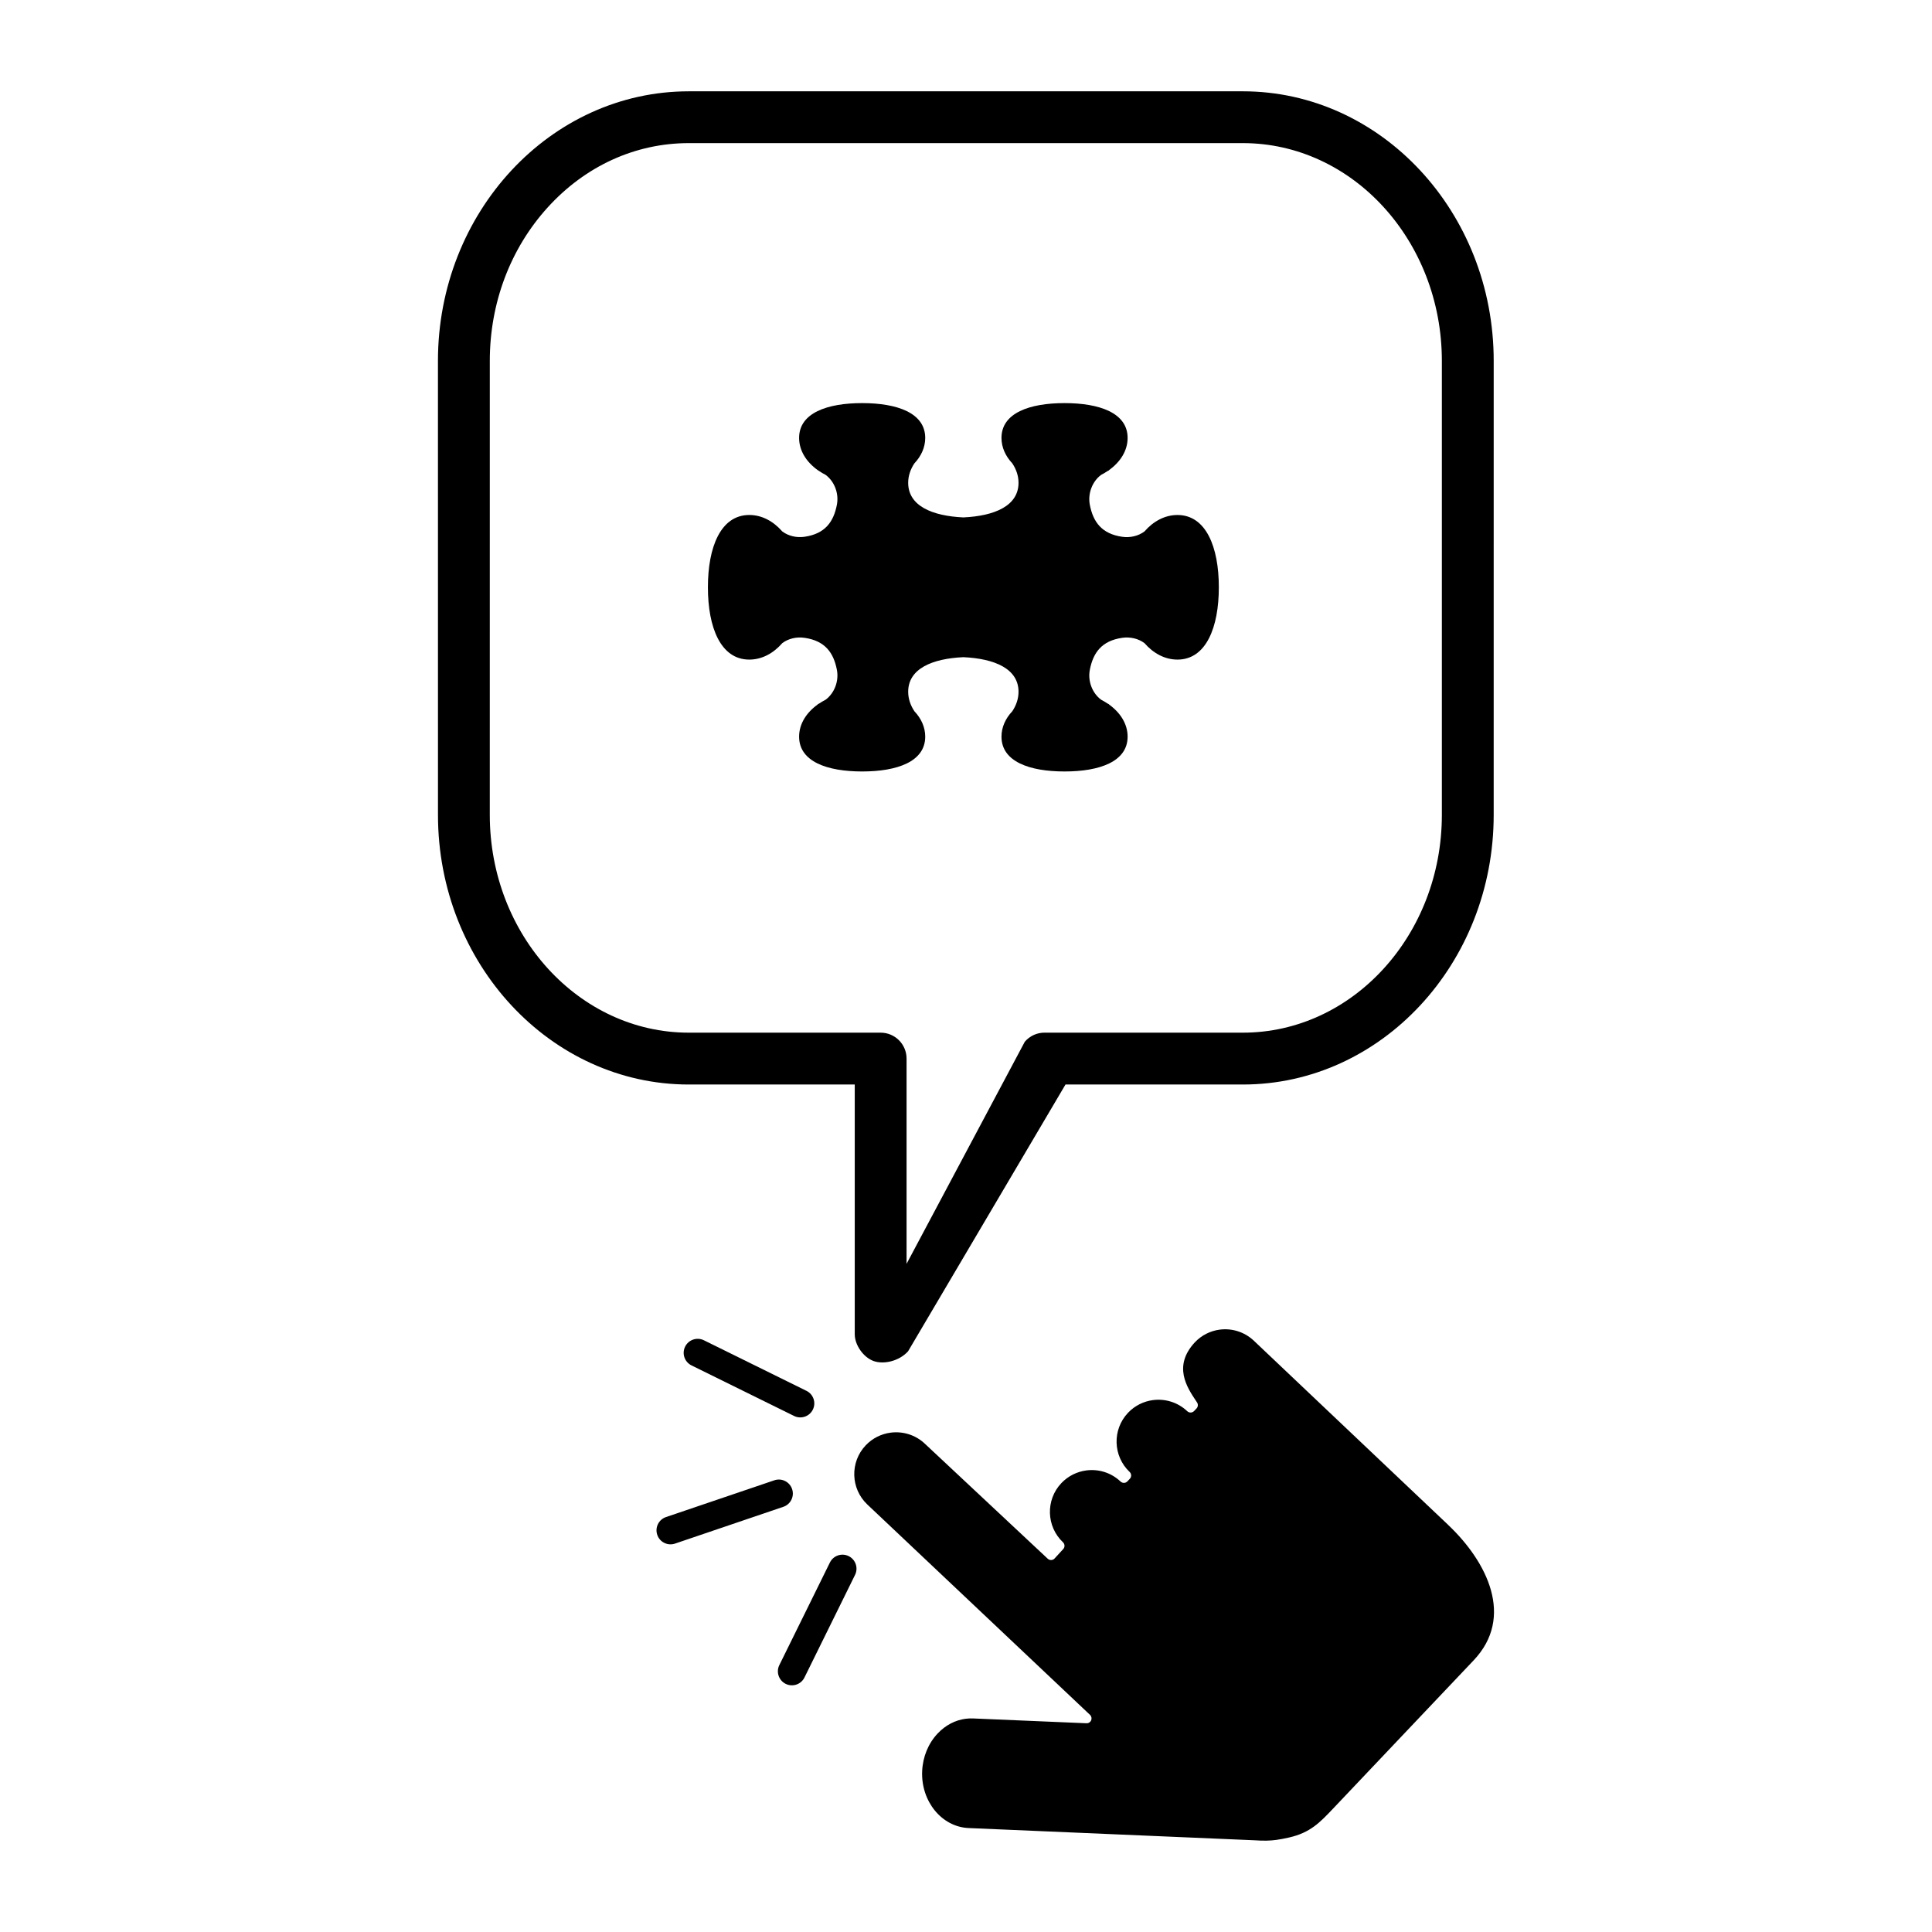 <?xml version="1.0" encoding="UTF-8"?>
<!-- Uploaded to: SVG Repo, www.svgrepo.com, Generator: SVG Repo Mixer Tools -->
<svg fill="#000000" width="800px" height="800px" version="1.1" viewBox="144 144 512 512" xmlns="http://www.w3.org/2000/svg">
 <g>
  <path d="m527.82 548.15-51.508-48.82c-2.527-2.402-5.887-3.387-9.102-2.961-2.414 0.32-4.746 1.445-6.57 3.367l-0.008 0.004c-5.82 6.312-2.09 11.895 0.379 15.594l0.215 0.324c0.332 0.492 0.277 1.164-0.129 1.594l-0.645 0.68c-0.211 0.215-0.48 0.352-0.781 0.395-0.047 0.004-0.078 0.008-0.125 0.008-0.336 0.008-0.668-0.117-0.918-0.355-2.527-2.394-5.894-3.359-9.102-2.938-2.426 0.324-4.766 1.445-6.582 3.356-4.211 4.438-4.023 11.473 0.422 15.688 0.516 0.484 0.531 1.301 0.051 1.809l-0.641 0.68c-0.215 0.219-0.48 0.355-0.762 0.391-0.367 0.047-0.762-0.062-1.051-0.34-2.527-2.402-5.891-3.375-9.102-2.945-2.422 0.324-4.769 1.445-6.59 3.359-4.203 4.438-4.016 11.473 0.434 15.684 0.508 0.477 0.535 1.285 0.062 1.793l-2.285 2.484c-0.004 0.004-0.004 0.008-0.016 0.023-0.207 0.215-0.473 0.352-0.766 0.387-0.043 0.008-0.074 0.008-0.113 0.012-0.344 0.012-0.684-0.113-0.934-0.352l-32.547-30.465c-2.523-2.394-5.891-3.359-9.094-2.938-2.434 0.324-4.773 1.445-6.59 3.359-4.207 4.438-4.016 11.469 0.43 15.68l59.016 55.75c0.391 0.371 0.512 0.949 0.305 1.445-0.18 0.422-0.578 0.715-1.02 0.77-0.07 0.008-0.148 0.016-0.223 0.008l-29.992-1.273c-0.699-0.039-1.383 0-2.059 0.086-2.742 0.363-5.309 1.699-7.375 3.883-2.492 2.633-3.949 6.172-4.121 9.992-0.34 8.008 5.18 14.773 12.301 15.082l75.742 3.242c2.406 0.164 4.102 0.133 5.801-0.098 1.066-0.141 2.144-0.355 3.398-0.641 5.602-1.273 8.152-3.961 11.68-7.68l37.23-39.273c10.848-11.438 3.641-26.023-6.719-35.848z"/>
  <path d="m473.37 168.2h-146.84c-36.652 0-66.469 32.047-66.469 71.441l0.008 120.33c0 39.391 29.816 71.438 66.465 71.438h43.984v66.18c0 2.867 2.285 6.102 4.969 7.09 2.762 1 6.852 0 9.164-2.574l41.715-70.695h47.004c36.652 0 66.473-32.047 66.473-71.441l0.004-120.33c0-39.395-29.824-71.441-66.477-71.441zm52.738 191.76c0 31.82-23.66 57.707-52.738 57.707l-52.57-0.004c-2.012 0-3.914 0.879-5.223 2.414l-31.328 58.852v-54.395c0-3.789-3.074-6.867-6.867-6.867h-50.852c-29.074 0-52.73-25.883-52.73-57.703l0.004-120.33c-0.004-15.301 5.422-29.715 15.285-40.605 9.988-11.031 23.285-17.102 37.441-17.102h146.84c29.078 0 52.738 25.887 52.738 57.707z"/>
  <path d="m363.94 558.07-13.41 27.199c-0.906 1.836-0.148 4.066 1.688 4.973 1.844 0.906 4.07 0.148 4.973-1.688l13.406-27.195c0.906-1.836 0.148-4.066-1.691-4.973-1.832-0.906-4.059-0.148-4.965 1.684z"/>
  <path d="m353.73 541.45c0.418-0.852 0.516-1.867 0.184-2.836-0.66-1.941-2.769-2.981-4.707-2.32l-28.711 9.746c-1.938 0.656-2.977 2.766-2.316 4.707 0.656 1.941 2.766 2.981 4.707 2.324l28.707-9.75c0.973-0.328 1.715-1.023 2.137-1.871z"/>
  <path d="m357.73 512.59-27.191-13.406c-1.84-0.902-4.066-0.148-4.973 1.688-0.91 1.84-0.152 4.066 1.688 4.973l27.191 13.402c1.836 0.906 4.066 0.148 4.969-1.684 0.91-1.84 0.152-4.066-1.684-4.973z"/>
  <path d="m456.04 280.48c-3.324 0-6.375 1.637-8.754 4.371l-0.004-0.004c-1.602 1.195-3.754 1.715-5.902 1.406-5.418-0.785-7.695-3.934-8.566-8.484-0.578-3.023 0.676-6.199 2.984-7.918 0.605-0.309 1.18-0.652 1.723-1.02 0.133-0.062 0.262-0.141 0.398-0.195-0.008-0.016-0.008-0.035-0.016-0.055 3.043-2.176 4.926-5.195 4.926-8.527 0-6.641-7.484-9.227-16.711-9.227-9.227 0-16.715 2.586-16.715 9.227 0 2.496 1.059 4.82 2.871 6.742 1.035 1.559 1.645 3.301 1.645 5.148 0 6.133-6.383 8.797-14.621 9.176-8.242-0.379-14.621-3.043-14.621-9.176 0-1.848 0.609-3.59 1.645-5.148 1.812-1.922 2.871-4.246 2.871-6.742 0-6.641-7.484-9.227-16.711-9.227s-16.711 2.586-16.711 9.227c0 3.332 1.887 6.348 4.926 8.527l0.379 0.246c0.547 0.367 1.113 0.707 1.727 1.02 2.309 1.719 3.566 4.894 2.981 7.918-0.875 4.547-3.144 7.695-8.566 8.484-2.144 0.309-4.297-0.207-5.894-1.406l-0.004 0.004c-2.379-2.731-5.426-4.371-8.754-4.371-7.598 0-10.961 8.555-10.961 19.117v0.086c0 10.555 3.359 19.121 10.961 19.121 3.328 0 6.375-1.641 8.754-4.371h0.004c1.602-1.195 3.754-1.711 5.894-1.398 5.422 0.785 7.695 3.934 8.566 8.484 0.582 3.016-0.672 6.199-2.981 7.914-0.605 0.309-1.18 0.656-1.727 1.02-0.133 0.062-0.262 0.141-0.398 0.199 0.008 0.012 0.008 0.031 0.02 0.051-3.043 2.18-4.926 5.191-4.926 8.523 0 6.648 7.488 9.227 16.711 9.227 9.227 0 16.711-2.586 16.711-9.227 0-2.496-1.059-4.816-2.871-6.738-1.035-1.562-1.645-3.309-1.645-5.152 0-6.133 6.383-8.797 14.621-9.172 8.242 0.375 14.621 3.039 14.621 9.172 0 1.844-0.609 3.59-1.645 5.152-1.812 1.922-2.871 4.242-2.871 6.738 0 6.648 7.488 9.227 16.715 9.227 9.227 0 16.711-2.586 16.711-9.227 0-3.332-1.891-6.344-4.926-8.523 0.008-0.02 0.008-0.039 0.016-0.051l-0.398-0.199c-0.547-0.359-1.113-0.711-1.723-1.02-2.309-1.715-3.566-4.894-2.984-7.914 0.875-4.547 3.148-7.695 8.566-8.484 2.144-0.309 4.301 0.203 5.902 1.398h0.004c2.379 2.727 5.43 4.371 8.754 4.371 7.598 0 10.961-8.562 10.961-19.121v-0.086c0-10.559-3.363-19.113-10.961-19.113z"/>
 </g>
</svg>
